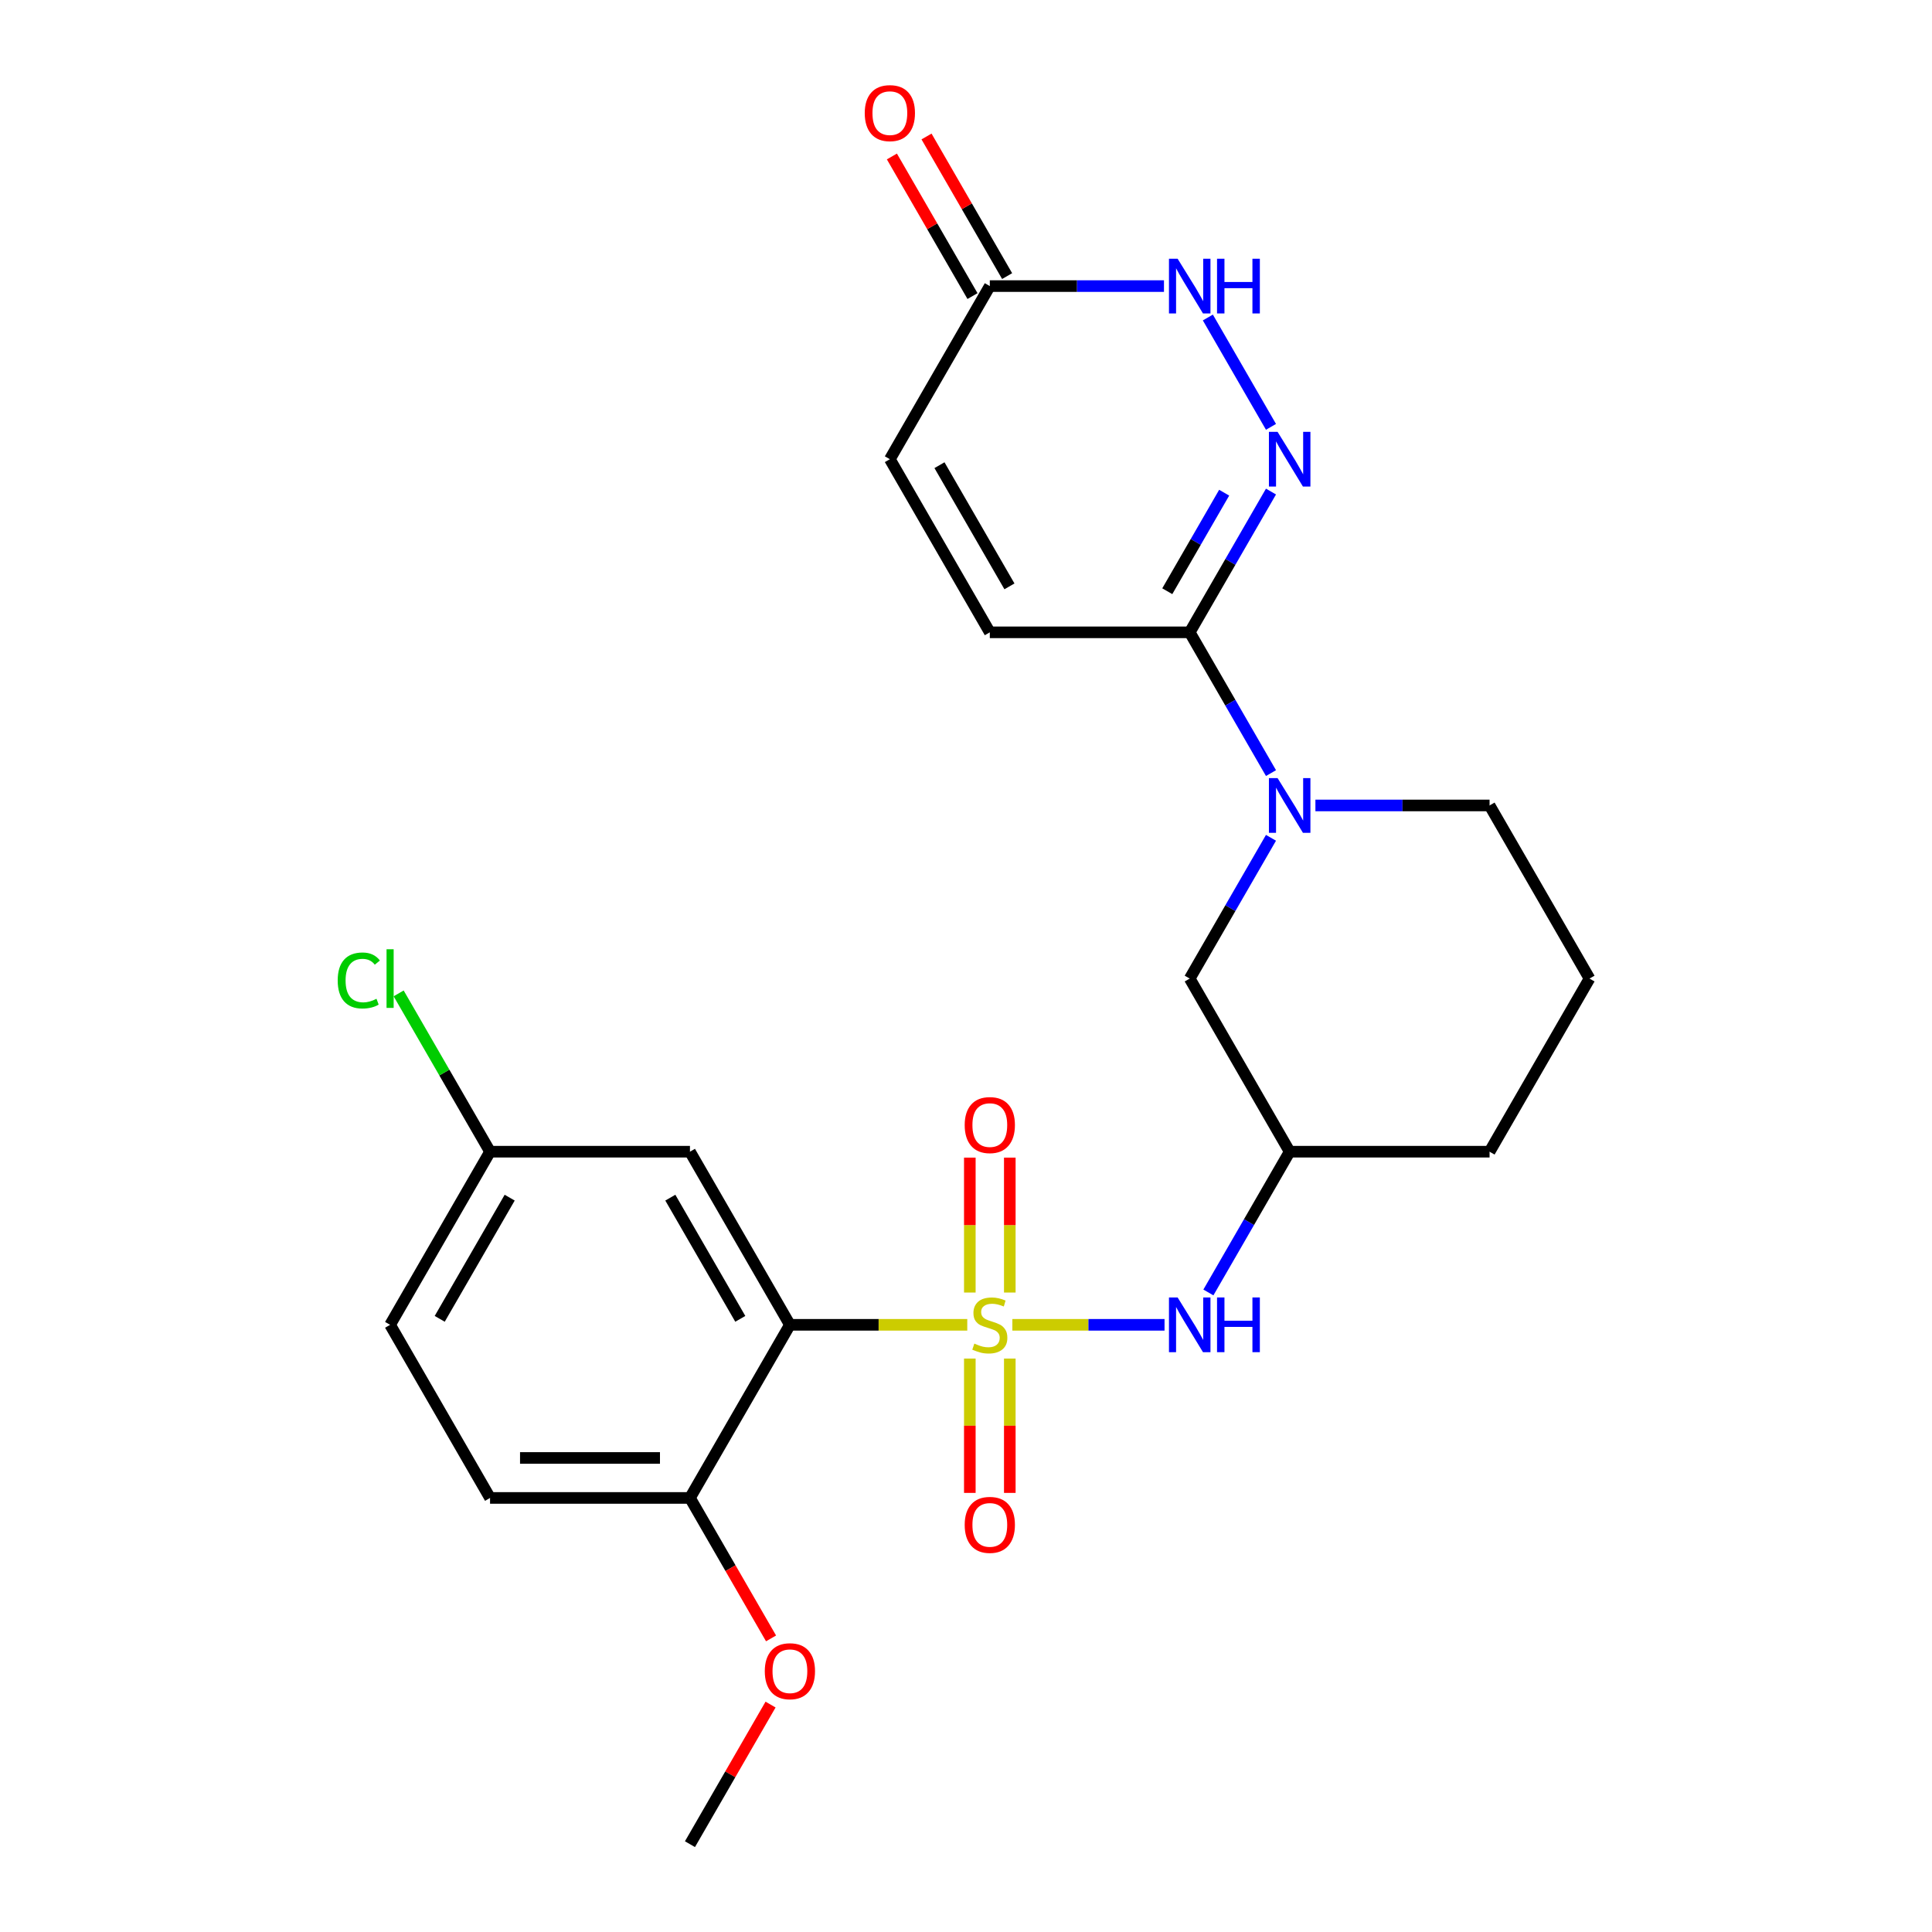 <?xml version='1.0' encoding='iso-8859-1'?>
<svg version='1.1' baseProfile='full'
              xmlns='http://www.w3.org/2000/svg'
                      xmlns:rdkit='http://www.rdkit.org/xml'
                      xmlns:xlink='http://www.w3.org/1999/xlink'
                  xml:space='preserve'
width='1000px' height='1000px' viewBox='0 0 1000 1000'>
<!-- END OF HEADER -->
<rect style='opacity:1.0;fill:#FFFFFF;stroke:none' width='1000' height='1000' x='0' y='0'> </rect>
<path class='bond-0' d='M 500.658,685.723 L 454.756,685.723' style='fill:none;fill-rule:evenodd;stroke:#CCCC00;stroke-width:6px;stroke-linecap:butt;stroke-linejoin:miter;stroke-opacity:1' />
<path class='bond-0' d='M 454.756,685.723 L 408.855,685.723' style='fill:none;fill-rule:evenodd;stroke:#000000;stroke-width:6px;stroke-linecap:butt;stroke-linejoin:miter;stroke-opacity:1' />
<path class='bond-4' d='M 523.992,685.723 L 563.376,685.723' style='fill:none;fill-rule:evenodd;stroke:#CCCC00;stroke-width:6px;stroke-linecap:butt;stroke-linejoin:miter;stroke-opacity:1' />
<path class='bond-4' d='M 563.376,685.723 L 602.76,685.723' style='fill:none;fill-rule:evenodd;stroke:#0000FF;stroke-width:6px;stroke-linecap:butt;stroke-linejoin:miter;stroke-opacity:1' />
<path class='bond-9' d='M 522.672,669.016 L 522.672,634.099' style='fill:none;fill-rule:evenodd;stroke:#CCCC00;stroke-width:6px;stroke-linecap:butt;stroke-linejoin:miter;stroke-opacity:1' />
<path class='bond-9' d='M 522.672,634.099 L 522.672,599.182' style='fill:none;fill-rule:evenodd;stroke:#FF0000;stroke-width:6px;stroke-linecap:butt;stroke-linejoin:miter;stroke-opacity:1' />
<path class='bond-9' d='M 501.978,669.016 L 501.978,634.099' style='fill:none;fill-rule:evenodd;stroke:#CCCC00;stroke-width:6px;stroke-linecap:butt;stroke-linejoin:miter;stroke-opacity:1' />
<path class='bond-9' d='M 501.978,634.099 L 501.978,599.182' style='fill:none;fill-rule:evenodd;stroke:#FF0000;stroke-width:6px;stroke-linecap:butt;stroke-linejoin:miter;stroke-opacity:1' />
<path class='bond-10' d='M 501.978,703.19 L 501.978,737.956' style='fill:none;fill-rule:evenodd;stroke:#CCCC00;stroke-width:6px;stroke-linecap:butt;stroke-linejoin:miter;stroke-opacity:1' />
<path class='bond-10' d='M 501.978,737.956 L 501.978,772.723' style='fill:none;fill-rule:evenodd;stroke:#FF0000;stroke-width:6px;stroke-linecap:butt;stroke-linejoin:miter;stroke-opacity:1' />
<path class='bond-10' d='M 522.672,703.19 L 522.672,737.956' style='fill:none;fill-rule:evenodd;stroke:#CCCC00;stroke-width:6px;stroke-linecap:butt;stroke-linejoin:miter;stroke-opacity:1' />
<path class='bond-10' d='M 522.672,737.956 L 522.672,772.723' style='fill:none;fill-rule:evenodd;stroke:#FF0000;stroke-width:6px;stroke-linecap:butt;stroke-linejoin:miter;stroke-opacity:1' />
<path class='bond-8' d='M 408.855,685.723 L 357.12,596.115' style='fill:none;fill-rule:evenodd;stroke:#000000;stroke-width:6px;stroke-linecap:butt;stroke-linejoin:miter;stroke-opacity:1' />
<path class='bond-8' d='M 383.173,682.629 L 346.959,619.903' style='fill:none;fill-rule:evenodd;stroke:#000000;stroke-width:6px;stroke-linecap:butt;stroke-linejoin:miter;stroke-opacity:1' />
<path class='bond-12' d='M 408.855,685.723 L 357.12,775.33' style='fill:none;fill-rule:evenodd;stroke:#000000;stroke-width:6px;stroke-linecap:butt;stroke-linejoin:miter;stroke-opacity:1' />
<path class='bond-1' d='M 657.861,254.432 L 636.828,290.862' style='fill:none;fill-rule:evenodd;stroke:#0000FF;stroke-width:6px;stroke-linecap:butt;stroke-linejoin:miter;stroke-opacity:1' />
<path class='bond-1' d='M 636.828,290.862 L 615.795,327.293' style='fill:none;fill-rule:evenodd;stroke:#000000;stroke-width:6px;stroke-linecap:butt;stroke-linejoin:miter;stroke-opacity:1' />
<path class='bond-1' d='M 633.629,255.014 L 618.906,280.515' style='fill:none;fill-rule:evenodd;stroke:#0000FF;stroke-width:6px;stroke-linecap:butt;stroke-linejoin:miter;stroke-opacity:1' />
<path class='bond-1' d='M 618.906,280.515 L 604.183,306.017' style='fill:none;fill-rule:evenodd;stroke:#000000;stroke-width:6px;stroke-linecap:butt;stroke-linejoin:miter;stroke-opacity:1' />
<path class='bond-5' d='M 657.861,220.938 L 625.184,164.341' style='fill:none;fill-rule:evenodd;stroke:#0000FF;stroke-width:6px;stroke-linecap:butt;stroke-linejoin:miter;stroke-opacity:1' />
<path class='bond-2' d='M 615.795,327.293 L 636.828,363.723' style='fill:none;fill-rule:evenodd;stroke:#000000;stroke-width:6px;stroke-linecap:butt;stroke-linejoin:miter;stroke-opacity:1' />
<path class='bond-2' d='M 636.828,363.723 L 657.861,400.153' style='fill:none;fill-rule:evenodd;stroke:#0000FF;stroke-width:6px;stroke-linecap:butt;stroke-linejoin:miter;stroke-opacity:1' />
<path class='bond-7' d='M 615.795,327.293 L 512.325,327.293' style='fill:none;fill-rule:evenodd;stroke:#000000;stroke-width:6px;stroke-linecap:butt;stroke-linejoin:miter;stroke-opacity:1' />
<path class='bond-3' d='M 657.861,433.647 L 636.828,470.077' style='fill:none;fill-rule:evenodd;stroke:#0000FF;stroke-width:6px;stroke-linecap:butt;stroke-linejoin:miter;stroke-opacity:1' />
<path class='bond-3' d='M 636.828,470.077 L 615.795,506.508' style='fill:none;fill-rule:evenodd;stroke:#000000;stroke-width:6px;stroke-linecap:butt;stroke-linejoin:miter;stroke-opacity:1' />
<path class='bond-26' d='M 680.856,416.9 L 725.928,416.9' style='fill:none;fill-rule:evenodd;stroke:#0000FF;stroke-width:6px;stroke-linecap:butt;stroke-linejoin:miter;stroke-opacity:1' />
<path class='bond-26' d='M 725.928,416.9 L 770.999,416.9' style='fill:none;fill-rule:evenodd;stroke:#000000;stroke-width:6px;stroke-linecap:butt;stroke-linejoin:miter;stroke-opacity:1' />
<path class='bond-14' d='M 625.463,668.976 L 646.496,632.546' style='fill:none;fill-rule:evenodd;stroke:#0000FF;stroke-width:6px;stroke-linecap:butt;stroke-linejoin:miter;stroke-opacity:1' />
<path class='bond-14' d='M 646.496,632.546 L 667.53,596.115' style='fill:none;fill-rule:evenodd;stroke:#000000;stroke-width:6px;stroke-linecap:butt;stroke-linejoin:miter;stroke-opacity:1' />
<path class='bond-27' d='M 602.468,148.078 L 557.396,148.078' style='fill:none;fill-rule:evenodd;stroke:#0000FF;stroke-width:6px;stroke-linecap:butt;stroke-linejoin:miter;stroke-opacity:1' />
<path class='bond-27' d='M 557.396,148.078 L 512.325,148.078' style='fill:none;fill-rule:evenodd;stroke:#000000;stroke-width:6px;stroke-linecap:butt;stroke-linejoin:miter;stroke-opacity:1' />
<path class='bond-6' d='M 512.325,148.078 L 460.59,237.685' style='fill:none;fill-rule:evenodd;stroke:#000000;stroke-width:6px;stroke-linecap:butt;stroke-linejoin:miter;stroke-opacity:1' />
<path class='bond-15' d='M 521.286,142.904 L 500.426,106.774' style='fill:none;fill-rule:evenodd;stroke:#000000;stroke-width:6px;stroke-linecap:butt;stroke-linejoin:miter;stroke-opacity:1' />
<path class='bond-15' d='M 500.426,106.774 L 479.566,70.643' style='fill:none;fill-rule:evenodd;stroke:#FF0000;stroke-width:6px;stroke-linecap:butt;stroke-linejoin:miter;stroke-opacity:1' />
<path class='bond-15' d='M 503.364,153.251 L 482.504,117.121' style='fill:none;fill-rule:evenodd;stroke:#000000;stroke-width:6px;stroke-linecap:butt;stroke-linejoin:miter;stroke-opacity:1' />
<path class='bond-15' d='M 482.504,117.121 L 461.644,80.99' style='fill:none;fill-rule:evenodd;stroke:#FF0000;stroke-width:6px;stroke-linecap:butt;stroke-linejoin:miter;stroke-opacity:1' />
<path class='bond-11' d='M 512.325,327.293 L 460.59,237.685' style='fill:none;fill-rule:evenodd;stroke:#000000;stroke-width:6px;stroke-linecap:butt;stroke-linejoin:miter;stroke-opacity:1' />
<path class='bond-11' d='M 522.486,303.505 L 486.272,240.779' style='fill:none;fill-rule:evenodd;stroke:#000000;stroke-width:6px;stroke-linecap:butt;stroke-linejoin:miter;stroke-opacity:1' />
<path class='bond-17' d='M 357.12,596.115 L 253.65,596.115' style='fill:none;fill-rule:evenodd;stroke:#000000;stroke-width:6px;stroke-linecap:butt;stroke-linejoin:miter;stroke-opacity:1' />
<path class='bond-16' d='M 357.12,775.33 L 253.65,775.33' style='fill:none;fill-rule:evenodd;stroke:#000000;stroke-width:6px;stroke-linecap:butt;stroke-linejoin:miter;stroke-opacity:1' />
<path class='bond-16' d='M 341.599,754.636 L 269.171,754.636' style='fill:none;fill-rule:evenodd;stroke:#000000;stroke-width:6px;stroke-linecap:butt;stroke-linejoin:miter;stroke-opacity:1' />
<path class='bond-21' d='M 357.12,775.33 L 378.107,811.681' style='fill:none;fill-rule:evenodd;stroke:#000000;stroke-width:6px;stroke-linecap:butt;stroke-linejoin:miter;stroke-opacity:1' />
<path class='bond-21' d='M 378.107,811.681 L 399.094,848.031' style='fill:none;fill-rule:evenodd;stroke:#FF0000;stroke-width:6px;stroke-linecap:butt;stroke-linejoin:miter;stroke-opacity:1' />
<path class='bond-13' d='M 615.795,506.508 L 667.53,596.115' style='fill:none;fill-rule:evenodd;stroke:#000000;stroke-width:6px;stroke-linecap:butt;stroke-linejoin:miter;stroke-opacity:1' />
<path class='bond-23' d='M 667.53,596.115 L 770.999,596.115' style='fill:none;fill-rule:evenodd;stroke:#000000;stroke-width:6px;stroke-linecap:butt;stroke-linejoin:miter;stroke-opacity:1' />
<path class='bond-19' d='M 253.65,775.33 L 201.915,685.723' style='fill:none;fill-rule:evenodd;stroke:#000000;stroke-width:6px;stroke-linecap:butt;stroke-linejoin:miter;stroke-opacity:1' />
<path class='bond-20' d='M 253.65,596.115 L 229.996,555.145' style='fill:none;fill-rule:evenodd;stroke:#000000;stroke-width:6px;stroke-linecap:butt;stroke-linejoin:miter;stroke-opacity:1' />
<path class='bond-20' d='M 229.996,555.145 L 206.342,514.175' style='fill:none;fill-rule:evenodd;stroke:#00CC00;stroke-width:6px;stroke-linecap:butt;stroke-linejoin:miter;stroke-opacity:1' />
<path class='bond-25' d='M 253.65,596.115 L 201.915,685.723' style='fill:none;fill-rule:evenodd;stroke:#000000;stroke-width:6px;stroke-linecap:butt;stroke-linejoin:miter;stroke-opacity:1' />
<path class='bond-25' d='M 263.811,619.903 L 227.597,682.629' style='fill:none;fill-rule:evenodd;stroke:#000000;stroke-width:6px;stroke-linecap:butt;stroke-linejoin:miter;stroke-opacity:1' />
<path class='bond-18' d='M 770.999,416.9 L 822.734,506.508' style='fill:none;fill-rule:evenodd;stroke:#000000;stroke-width:6px;stroke-linecap:butt;stroke-linejoin:miter;stroke-opacity:1' />
<path class='bond-24' d='M 398.84,882.285 L 377.98,918.415' style='fill:none;fill-rule:evenodd;stroke:#FF0000;stroke-width:6px;stroke-linecap:butt;stroke-linejoin:miter;stroke-opacity:1' />
<path class='bond-24' d='M 377.98,918.415 L 357.12,954.545' style='fill:none;fill-rule:evenodd;stroke:#000000;stroke-width:6px;stroke-linecap:butt;stroke-linejoin:miter;stroke-opacity:1' />
<path class='bond-22' d='M 822.734,506.508 L 770.999,596.115' style='fill:none;fill-rule:evenodd;stroke:#000000;stroke-width:6px;stroke-linecap:butt;stroke-linejoin:miter;stroke-opacity:1' />
<path  class='atom-0' d='M 504.325 695.443
Q 504.645 695.563, 505.965 696.123
Q 507.285 696.683, 508.725 697.043
Q 510.205 697.363, 511.645 697.363
Q 514.325 697.363, 515.885 696.083
Q 517.445 694.763, 517.445 692.483
Q 517.445 690.923, 516.645 689.963
Q 515.885 689.003, 514.685 688.483
Q 513.485 687.963, 511.485 687.363
Q 508.965 686.603, 507.445 685.883
Q 505.965 685.163, 504.885 683.643
Q 503.845 682.123, 503.845 679.563
Q 503.845 676.003, 506.245 673.803
Q 508.685 671.603, 513.485 671.603
Q 516.765 671.603, 520.485 673.163
L 519.565 676.243
Q 516.165 674.843, 513.605 674.843
Q 510.845 674.843, 509.325 676.003
Q 507.805 677.123, 507.845 679.083
Q 507.845 680.603, 508.605 681.523
Q 509.405 682.443, 510.525 682.963
Q 511.685 683.483, 513.605 684.083
Q 516.165 684.883, 517.685 685.683
Q 519.205 686.483, 520.285 688.123
Q 521.405 689.723, 521.405 692.483
Q 521.405 696.403, 518.765 698.523
Q 516.165 700.603, 511.805 700.603
Q 509.285 700.603, 507.365 700.043
Q 505.485 699.523, 503.245 698.603
L 504.325 695.443
' fill='#CCCC00'/>
<path  class='atom-2' d='M 661.27 223.525
L 670.55 238.525
Q 671.47 240.005, 672.95 242.685
Q 674.43 245.365, 674.51 245.525
L 674.51 223.525
L 678.27 223.525
L 678.27 251.845
L 674.39 251.845
L 664.43 235.445
Q 663.27 233.525, 662.03 231.325
Q 660.83 229.125, 660.47 228.445
L 660.47 251.845
L 656.79 251.845
L 656.79 223.525
L 661.27 223.525
' fill='#0000FF'/>
<path  class='atom-4' d='M 661.27 402.74
L 670.55 417.74
Q 671.47 419.22, 672.95 421.9
Q 674.43 424.58, 674.51 424.74
L 674.51 402.74
L 678.27 402.74
L 678.27 431.06
L 674.39 431.06
L 664.43 414.66
Q 663.27 412.74, 662.03 410.54
Q 660.83 408.34, 660.47 407.66
L 660.47 431.06
L 656.79 431.06
L 656.79 402.74
L 661.27 402.74
' fill='#0000FF'/>
<path  class='atom-5' d='M 609.535 671.563
L 618.815 686.563
Q 619.735 688.043, 621.215 690.723
Q 622.695 693.403, 622.775 693.563
L 622.775 671.563
L 626.535 671.563
L 626.535 699.883
L 622.655 699.883
L 612.695 683.483
Q 611.535 681.563, 610.295 679.363
Q 609.095 677.163, 608.735 676.483
L 608.735 699.883
L 605.055 699.883
L 605.055 671.563
L 609.535 671.563
' fill='#0000FF'/>
<path  class='atom-5' d='M 629.935 671.563
L 633.775 671.563
L 633.775 683.603
L 648.255 683.603
L 648.255 671.563
L 652.095 671.563
L 652.095 699.883
L 648.255 699.883
L 648.255 686.803
L 633.775 686.803
L 633.775 699.883
L 629.935 699.883
L 629.935 671.563
' fill='#0000FF'/>
<path  class='atom-6' d='M 609.535 133.918
L 618.815 148.918
Q 619.735 150.398, 621.215 153.078
Q 622.695 155.758, 622.775 155.918
L 622.775 133.918
L 626.535 133.918
L 626.535 162.238
L 622.655 162.238
L 612.695 145.838
Q 611.535 143.918, 610.295 141.718
Q 609.095 139.518, 608.735 138.838
L 608.735 162.238
L 605.055 162.238
L 605.055 133.918
L 609.535 133.918
' fill='#0000FF'/>
<path  class='atom-6' d='M 629.935 133.918
L 633.775 133.918
L 633.775 145.958
L 648.255 145.958
L 648.255 133.918
L 652.095 133.918
L 652.095 162.238
L 648.255 162.238
L 648.255 149.158
L 633.775 149.158
L 633.775 162.238
L 629.935 162.238
L 629.935 133.918
' fill='#0000FF'/>
<path  class='atom-10' d='M 499.325 582.333
Q 499.325 575.533, 502.685 571.733
Q 506.045 567.933, 512.325 567.933
Q 518.605 567.933, 521.965 571.733
Q 525.325 575.533, 525.325 582.333
Q 525.325 589.213, 521.925 593.133
Q 518.525 597.013, 512.325 597.013
Q 506.085 597.013, 502.685 593.133
Q 499.325 589.253, 499.325 582.333
M 512.325 593.813
Q 516.645 593.813, 518.965 590.933
Q 521.325 588.013, 521.325 582.333
Q 521.325 576.773, 518.965 573.973
Q 516.645 571.133, 512.325 571.133
Q 508.005 571.133, 505.645 573.933
Q 503.325 576.733, 503.325 582.333
Q 503.325 588.053, 505.645 590.933
Q 508.005 593.813, 512.325 593.813
' fill='#FF0000'/>
<path  class='atom-11' d='M 499.325 789.273
Q 499.325 782.473, 502.685 778.673
Q 506.045 774.873, 512.325 774.873
Q 518.605 774.873, 521.965 778.673
Q 525.325 782.473, 525.325 789.273
Q 525.325 796.153, 521.925 800.073
Q 518.525 803.953, 512.325 803.953
Q 506.085 803.953, 502.685 800.073
Q 499.325 796.193, 499.325 789.273
M 512.325 800.753
Q 516.645 800.753, 518.965 797.873
Q 521.325 794.953, 521.325 789.273
Q 521.325 783.713, 518.965 780.913
Q 516.645 778.073, 512.325 778.073
Q 508.005 778.073, 505.645 780.873
Q 503.325 783.673, 503.325 789.273
Q 503.325 794.993, 505.645 797.873
Q 508.005 800.753, 512.325 800.753
' fill='#FF0000'/>
<path  class='atom-16' d='M 447.59 58.55
Q 447.59 51.75, 450.95 47.95
Q 454.31 44.15, 460.59 44.15
Q 466.87 44.15, 470.23 47.95
Q 473.59 51.75, 473.59 58.55
Q 473.59 65.43, 470.19 69.35
Q 466.79 73.23, 460.59 73.23
Q 454.35 73.23, 450.95 69.35
Q 447.59 65.47, 447.59 58.55
M 460.59 70.03
Q 464.91 70.03, 467.23 67.15
Q 469.59 64.23, 469.59 58.55
Q 469.59 52.99, 467.23 50.19
Q 464.91 47.35, 460.59 47.35
Q 456.27 47.35, 453.91 50.15
Q 451.59 52.95, 451.59 58.55
Q 451.59 64.27, 453.91 67.15
Q 456.27 70.03, 460.59 70.03
' fill='#FF0000'/>
<path  class='atom-21' d='M 174.795 507.488
Q 174.795 500.448, 178.075 496.768
Q 181.395 493.048, 187.675 493.048
Q 193.515 493.048, 196.635 497.168
L 193.995 499.328
Q 191.715 496.328, 187.675 496.328
Q 183.395 496.328, 181.115 499.208
Q 178.875 502.048, 178.875 507.488
Q 178.875 513.088, 181.195 515.968
Q 183.555 518.848, 188.115 518.848
Q 191.235 518.848, 194.875 516.968
L 195.995 519.968
Q 194.515 520.928, 192.275 521.488
Q 190.035 522.048, 187.555 522.048
Q 181.395 522.048, 178.075 518.288
Q 174.795 514.528, 174.795 507.488
' fill='#00CC00'/>
<path  class='atom-21' d='M 200.075 491.328
L 203.755 491.328
L 203.755 521.688
L 200.075 521.688
L 200.075 491.328
' fill='#00CC00'/>
<path  class='atom-22' d='M 395.855 865.018
Q 395.855 858.218, 399.215 854.418
Q 402.575 850.618, 408.855 850.618
Q 415.135 850.618, 418.495 854.418
Q 421.855 858.218, 421.855 865.018
Q 421.855 871.898, 418.455 875.818
Q 415.055 879.698, 408.855 879.698
Q 402.615 879.698, 399.215 875.818
Q 395.855 871.938, 395.855 865.018
M 408.855 876.498
Q 413.175 876.498, 415.495 873.618
Q 417.855 870.698, 417.855 865.018
Q 417.855 859.458, 415.495 856.658
Q 413.175 853.818, 408.855 853.818
Q 404.535 853.818, 402.175 856.618
Q 399.855 859.418, 399.855 865.018
Q 399.855 870.738, 402.175 873.618
Q 404.535 876.498, 408.855 876.498
' fill='#FF0000'/>
</svg>
